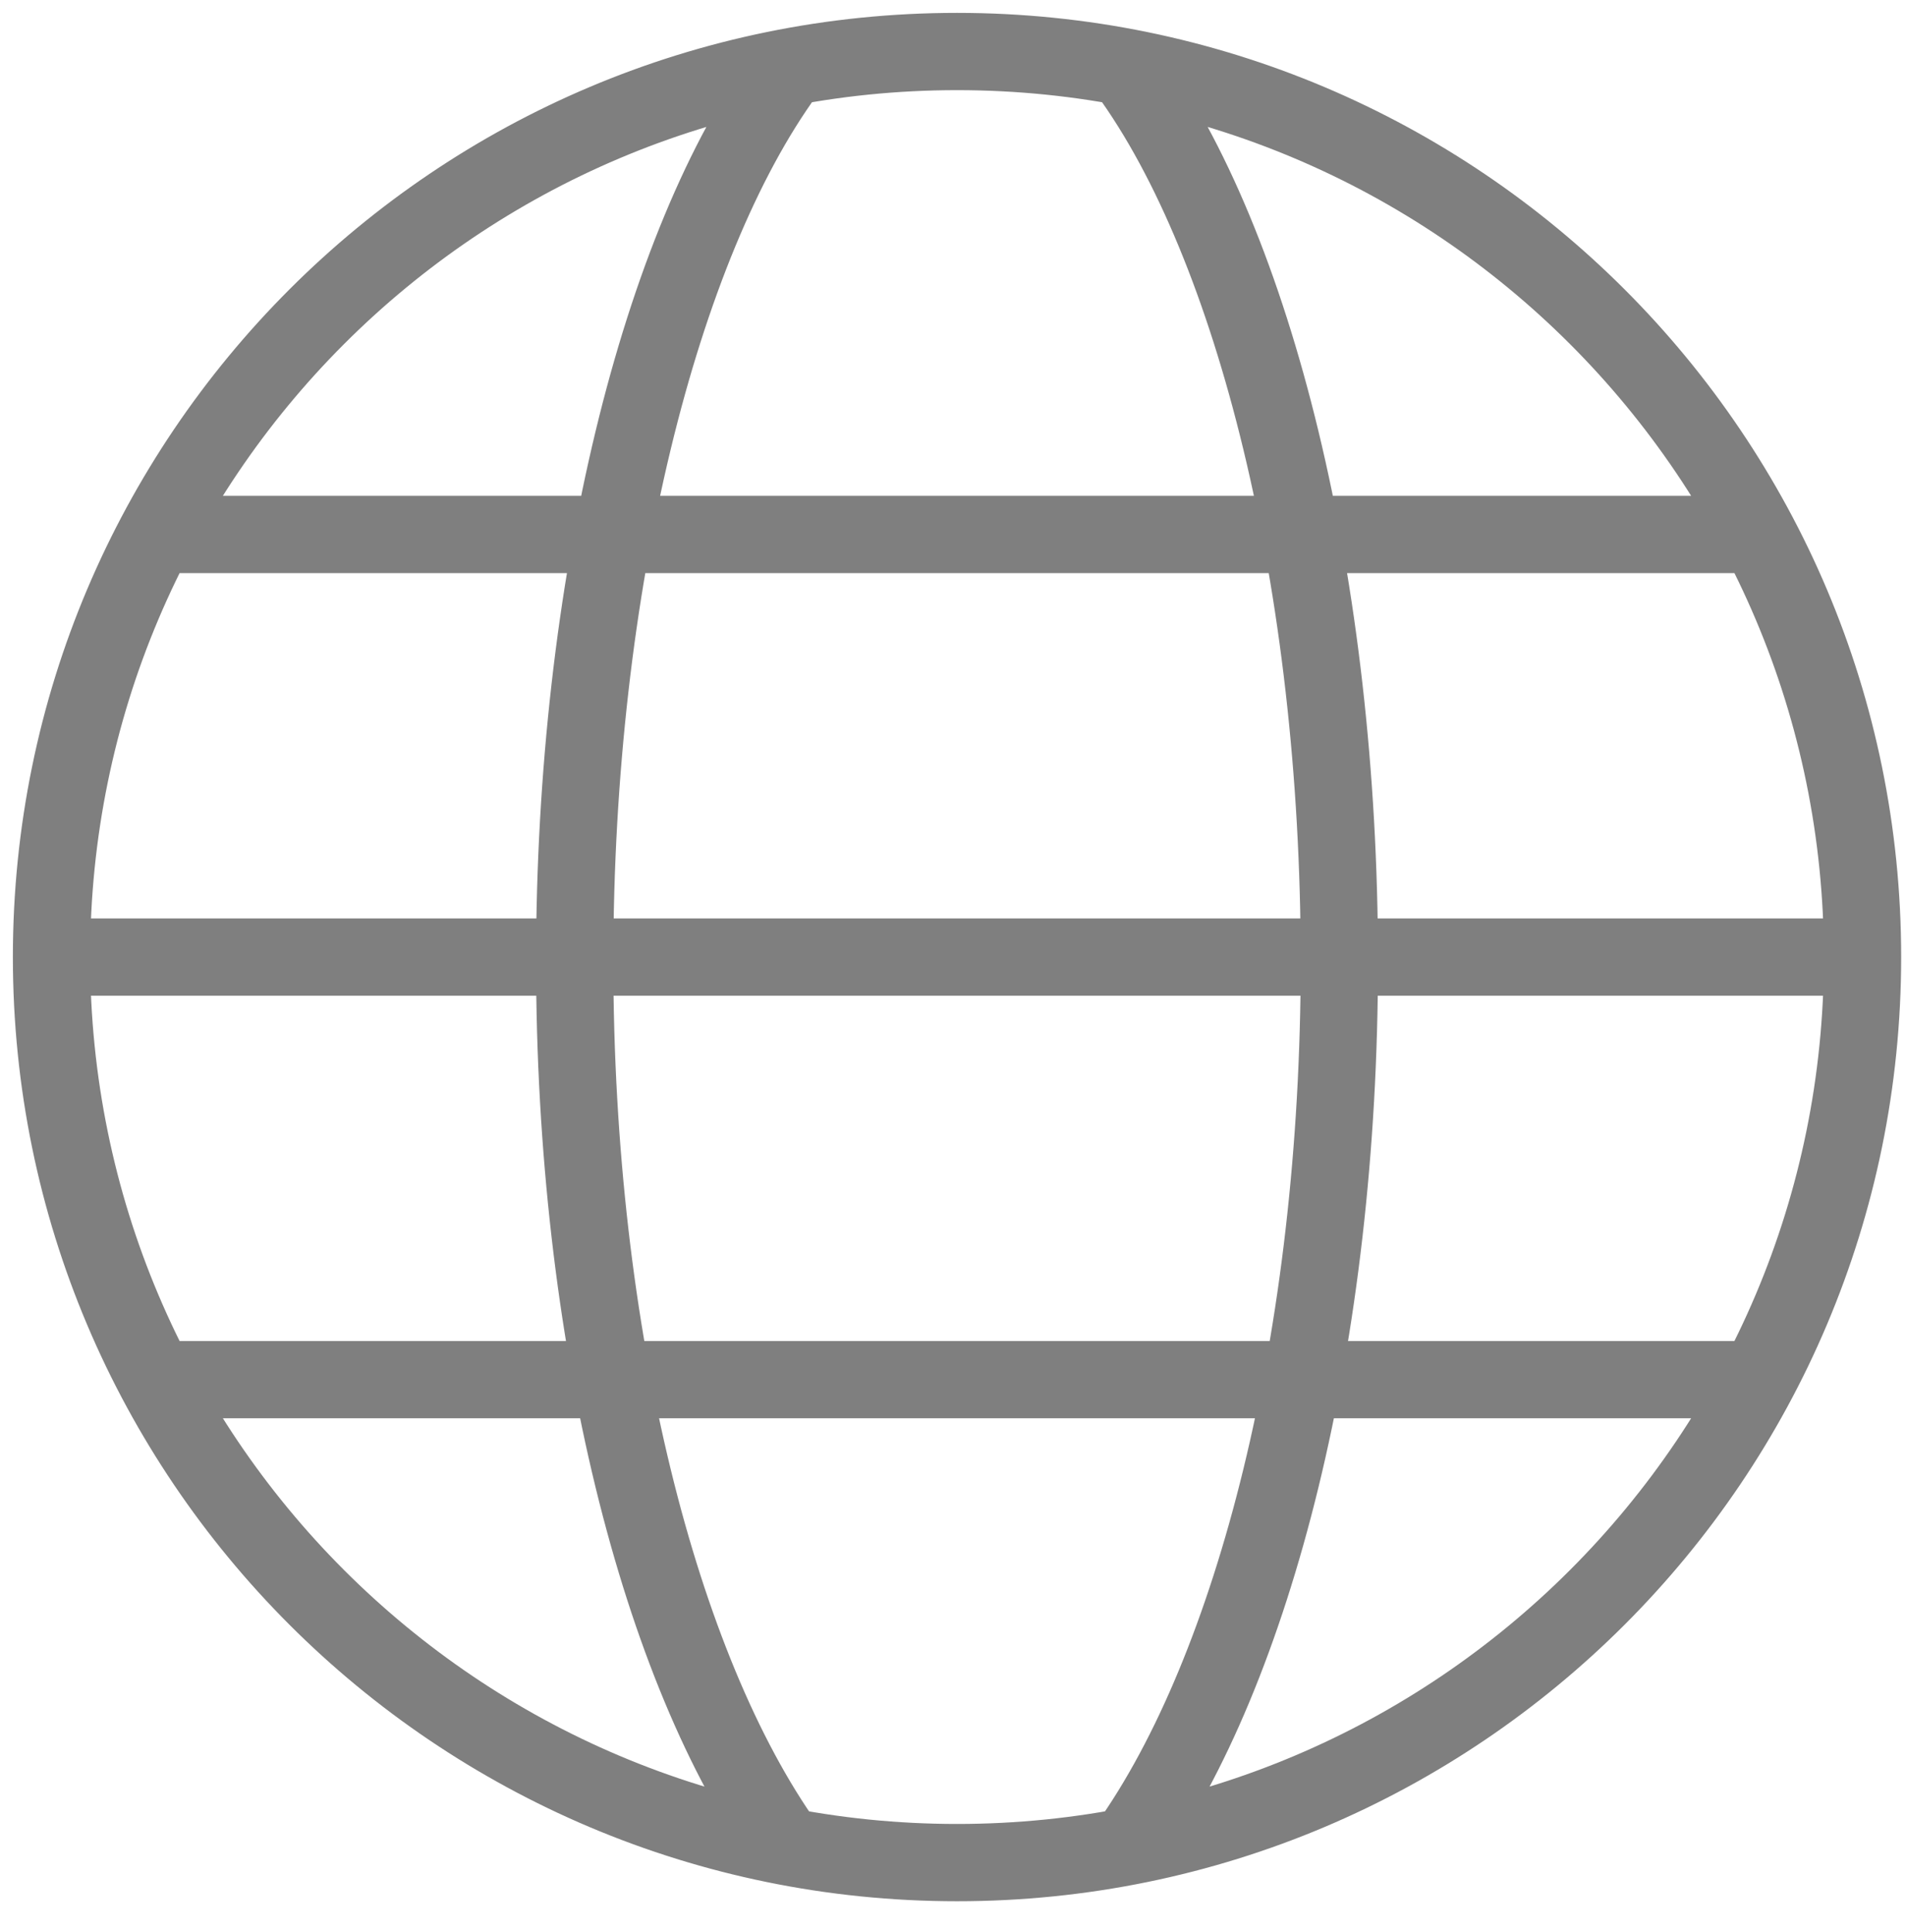 <svg fill="none" height="75" viewBox="0 0 74 75" width="74" xmlns="http://www.w3.org/2000/svg"><path d="m29.31 72.559c.481.674 1.418.831 2.092.35.674-.481.831-1.418.35-2.092zm2.432-68.893c.489-.669.342-1.607-.327-2.096-.669-.489-1.607-.342-2.096.327zm10.818 67.15c-.481.674-.325 1.611.35 2.092.674.481 1.611.325 2.092-.35zm2.432-68.92c-.489-.669-1.427-.815-2.096-.327-.669.489-.815 1.427-.327 2.096zm-38.931 50.166c-.828 0-1.5.672-1.5 1.5s.672 1.5 1.5 1.5zm62.188 3c.828 0 1.5-.672 1.5-1.5s-.672-1.5-1.5-1.5zm-62.188-35.812c-.828 0-1.5.672-1.5 1.5s.672 1.5 1.5 1.5zm62.188 3c.828 0 1.5-.672 1.5-1.5s-.672-1.5-1.5-1.5zm2.563 14.906c0 18.588-15.068 33.656-33.656 33.656v3c20.245 0 36.656-16.412 36.656-36.656zm-33.656 33.656c-18.588 0-33.656-15.068-33.656-33.656h-3c0 20.245 16.412 36.656 36.656 36.656zm-33.656-33.656c0-18.588 15.068-33.656 33.656-33.656v-3c-20.245 0-36.656 16.412-36.656 36.656zm33.656-33.656c18.588 0 33.656 15.068 33.656 33.656h3c0-20.245-16.412-36.656-36.656-36.656zm-5.404 67.316c-4.648-6.513-7.94-19.058-7.94-33.504h-3c0 14.741 3.333 28.01 8.498 35.246zm-7.94-33.504c0-14.46 3.297-27.302 7.93-33.647l-2.423-1.769c-5.179 7.093-8.507 20.689-8.507 35.416zm21.19 35.246c5.164-7.237 8.498-20.505 8.498-35.246h-3c0 14.446-3.292 26.99-7.94 33.504zm8.498-35.246c0-14.727-3.328-28.323-8.507-35.416l-2.423 1.769c4.633 6.345 7.93 19.186 7.93 33.647zm-51.5 1.344h70.312v-3h-70.312zm4.062 16.406h62.188v-3h-62.188zm0-32.812h62.188v-3h-62.188z" fill="#000" opacity=".5"/></svg>